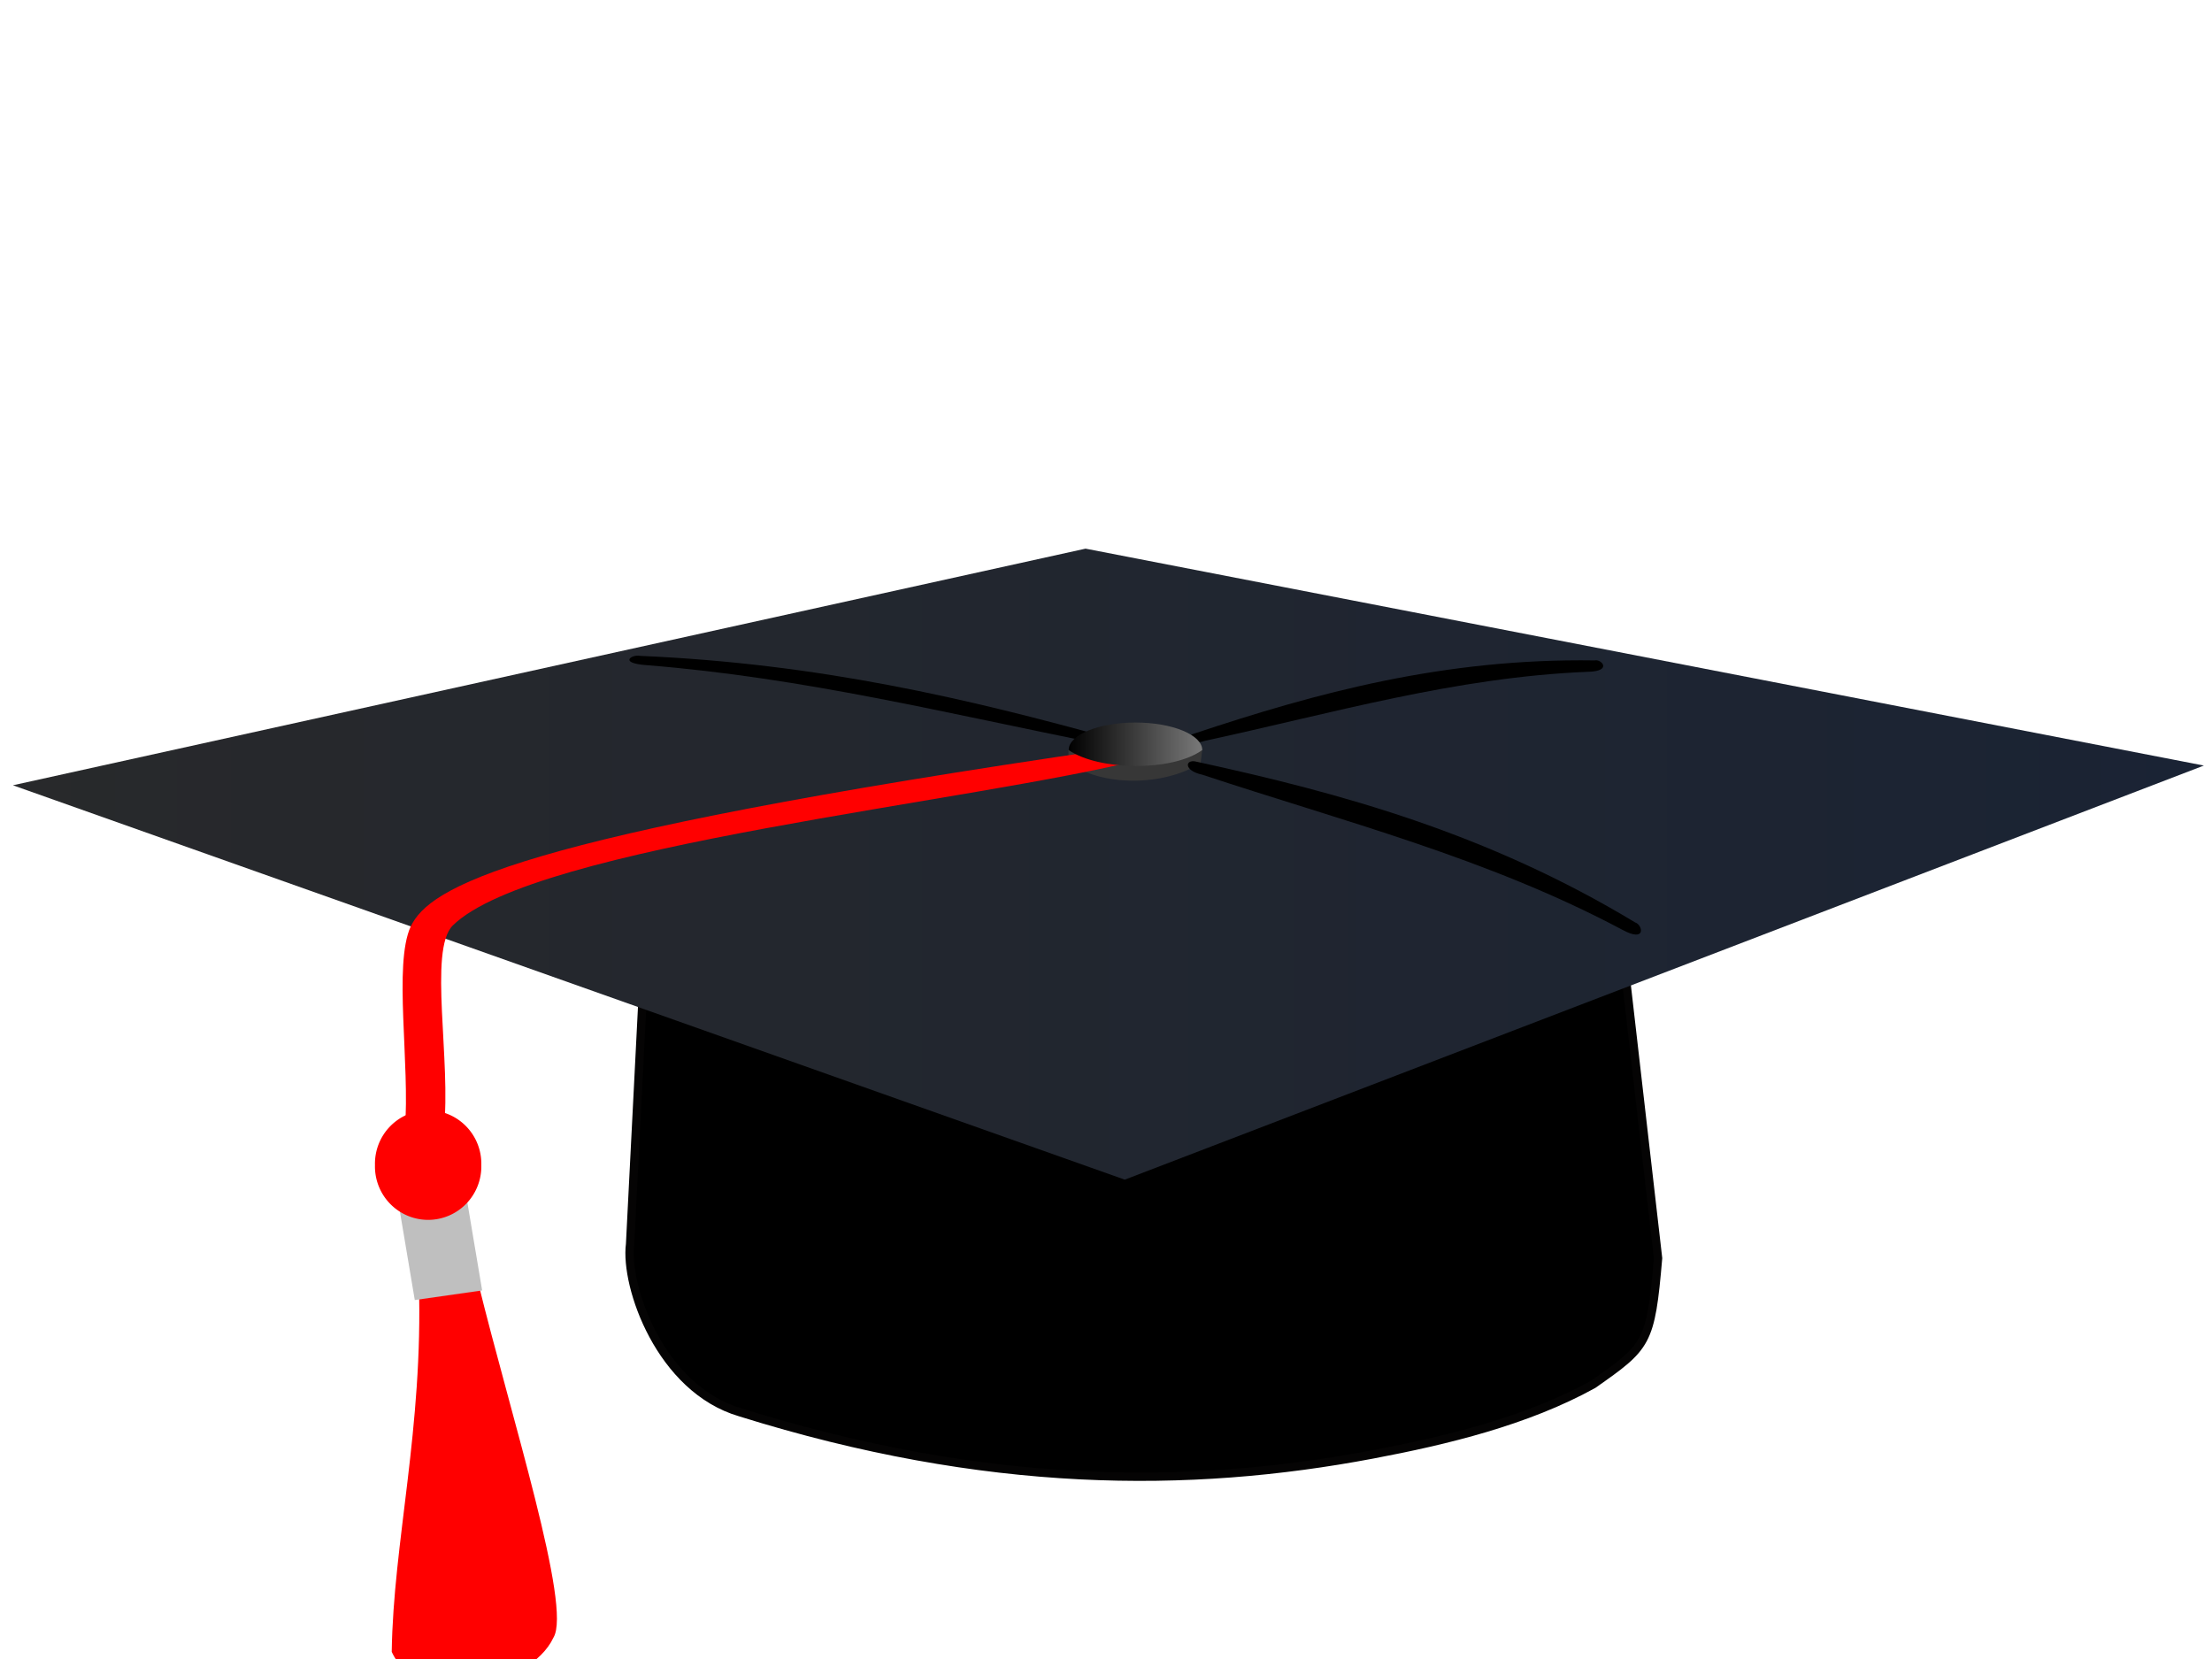 <?xml version="1.0" encoding="UTF-8"?>
<svg viewBox="0 0 64 48" xmlns="http://www.w3.org/2000/svg">
 <defs>
  <linearGradient id="d" x1="-.001" x2="1.001" y1=".5" y2=".5">
   <stop stop-color="#28292b" offset="0"/>
   <stop stop-color="#1a2334" offset="1"/>
  </linearGradient>
  <linearGradient id="c" x1="0" x2="1" y1=".53" y2=".53">
   <stop offset="0"/>
   <stop stop-color="#797979" offset="1"/>
  </linearGradient>
 </defs>
 <path d="m18.947 21.923h27.362l1.664 14.481c-0.212 2.471-0.314 2.551-1.878 3.65-1.924 1.064-4.255 1.626-6.377 2.027-5.323 1.007-11.204 1-18.3-1.218-2.313-0.677-3.344-3.646-3.188-4.865l0.716-14.075z" stroke="#050404" stroke-width=".241"/>
 <path d="m0.376 22.72l31.032-6.846 32.357 6.276-31.222 11.981-32.168-11.41z" fill="url(#d)"/>
 <path d="m12.119 37.117l1.706-0.046c0.965 3.94 2.726 9.416 2.189 10.308-0.685 1.47-3.918 2.09-4.68 0.414 0.044-3.17 0.914-6.456 0.785-10.676z" fill="#f00"/>
 <path d="m34.784 21.702c-1.123 0.617-3.475-0.553-3.854-0.06-0.04 0.052-4.9e-4 0.344 0.005 0.43 0.926 0.68 2.713 0.693 3.802 0.008l0.047-0.379z" fill="#373737"/>
 <path d="m32.118 21.674l0.958 0.285c-4.833 1.246-17.613 2.494-19.977 4.819-0.712 0.714-0.034 3.948-0.261 5.917l-1.124 0.006c0.154-1.925-0.335-4.786 0.168-5.893 0.548-1.128 2.818-2.597 20.235-5.134z" fill="#f00"/>
 <rect transform="matrix(.981 -.14 .165 .982 .001 .184)" x="5.685" y="35.646" width="1.987" height="3.281" fill="#bfbfbf"/>
 <path d="m34.548 21.226c3.549-1.182 7.234-2.184 11.59-2.118 0.195-0.047 0.524 0.311-0.187 0.329-3.839 0.154-7.434 1.207-11.099 2-0.463 0.157-0.586-0.126-0.304-0.212z"/>
 <path d="m34.612 22.037c4.201 0.913 8.432 2.075 12.698 4.652 0.22 0.068 0.336 0.601-0.379 0.208-3.884-2.067-8.055-3.129-12.143-4.482-0.55-0.116-0.505-0.459-0.176-0.379z"/>
 <path d="m32.167 21.369c-4.147-1.151-8.467-2.17-13.652-2.393-0.229-0.049-0.643 0.21 0.202 0.27 4.556 0.363 8.765 1.415 13.075 2.269 0.541 0.152 0.705-0.062 0.375-0.147z"/>
 <path d="m13.926 33.709a1.539 1.546 0 1 1 -3.077 0 1.539 1.546 0 1 1 3.077 0z" fill="#f00"/>
 <path d="m34.784 21.702c-0.864 0.624-2.98 0.604-3.865 0 0-0.44 0.865-0.797 1.933-0.797 1.067 0 1.933 0.357 1.933 0.797z" fill="url(#c)"/>
</svg>

